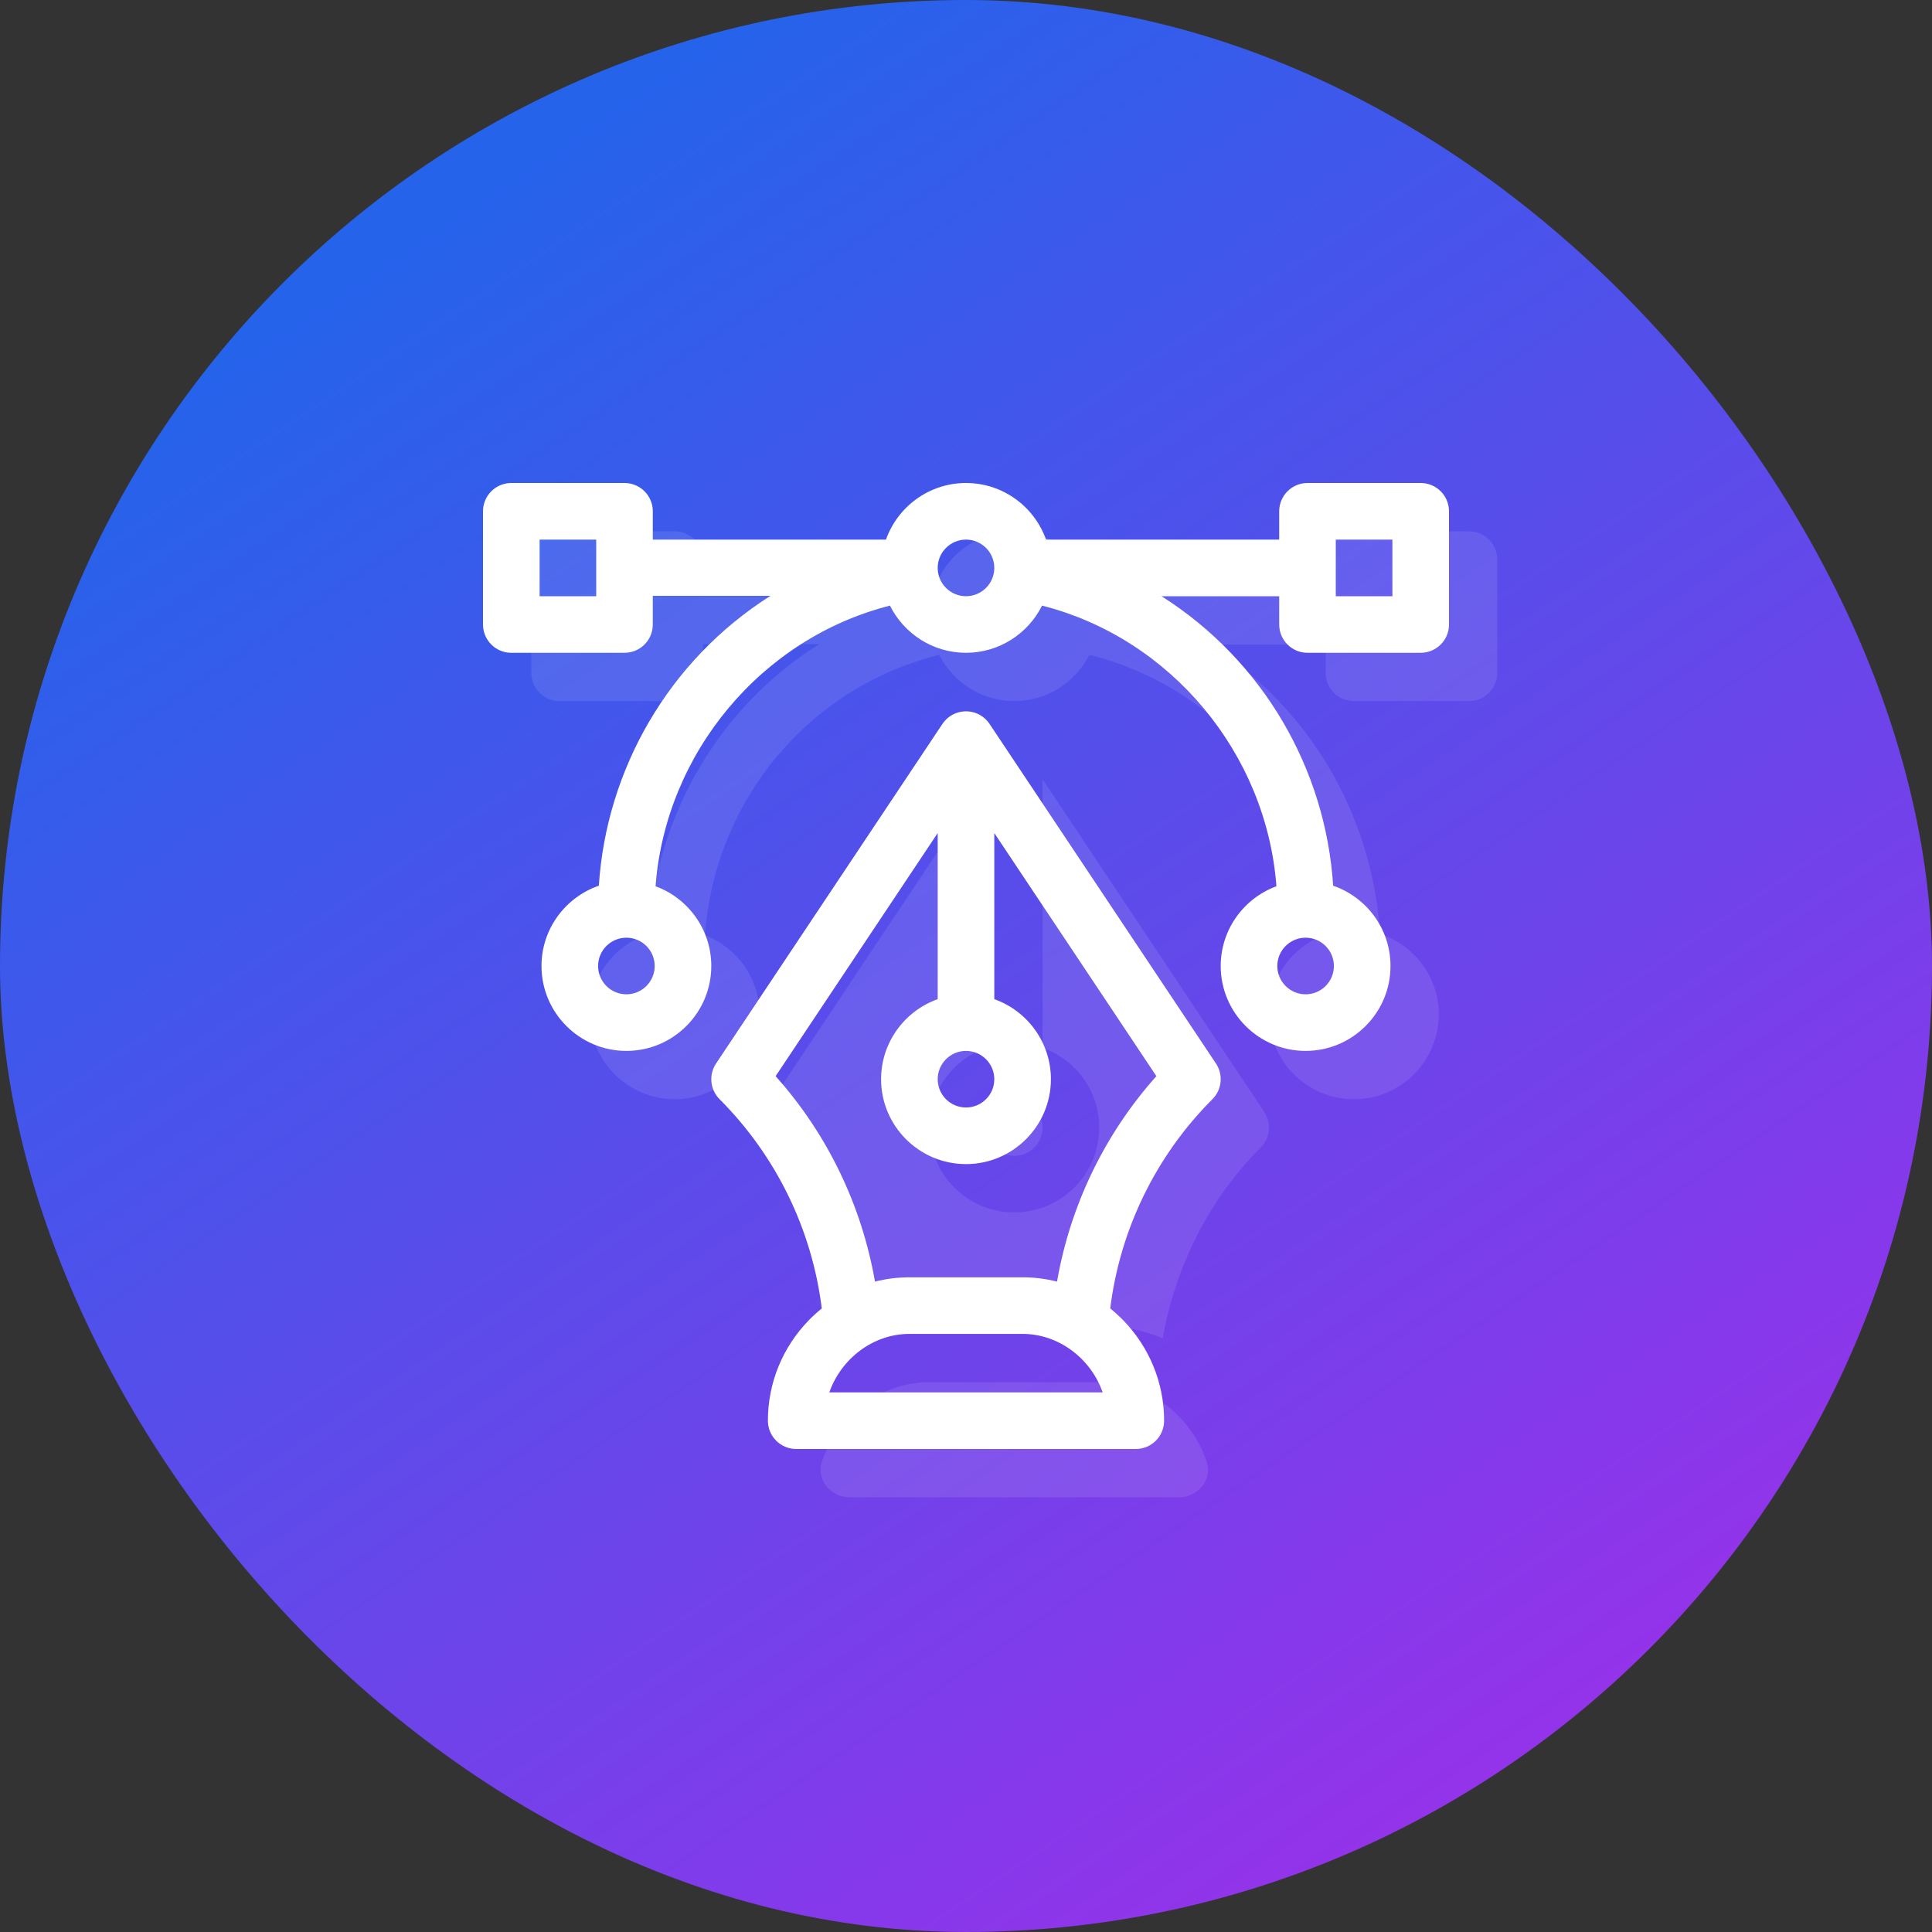 <svg width="80" height="80" viewBox="0 0 80 80" fill="none" xmlns="http://www.w3.org/2000/svg">
<rect x="0" y="0" width="80" height="80" fill="#333333" stroke="none"/>
<rect width="80" height="80" rx="40" fill="url(#paint0_linear_83_470)"/>
<path d="M60.828 22H56.062C55.415 22 54.891 22.524 54.891 23.172V24.344H45.3C44.814 22.983 43.526 22 42 22C40.474 22 39.186 22.983 38.7 24.344H29.109V23.172C29.109 22.524 28.585 22 27.938 22H23.172C22.524 22 22 22.524 22 23.172V27.859C22 28.507 22.524 29.031 23.172 29.031H27.938C28.585 29.031 29.109 28.507 29.109 27.859V26.672H33.922C29.855 29.213 27.174 33.675 26.853 38.673C25.447 39.133 24.422 40.442 24.422 42C24.422 43.939 25.999 45.516 27.938 45.516C29.876 45.516 31.453 43.939 31.453 42C31.453 40.505 30.511 39.233 29.192 38.726C29.592 33.154 33.48 28.457 38.889 27.117C39.473 28.248 40.641 29.031 42 29.031C43.359 29.031 44.527 28.248 45.111 27.117C50.52 28.457 54.408 33.154 54.808 38.726C53.489 39.233 52.547 40.505 52.547 42C52.547 43.939 54.124 45.516 56.062 45.516C58.001 45.516 59.578 43.939 59.578 42C59.578 40.442 58.553 39.133 57.147 38.673C56.826 33.675 54.145 29.228 50.078 26.688H54.891V27.859C54.891 28.507 55.415 29.031 56.062 29.031H60.828C61.476 29.031 62 28.507 62 27.859V23.172C62 22.524 61.476 22 60.828 22ZM49.973 60.547C49.36 58.671 47.594 57.234 45.516 57.234H38.484C36.406 57.234 34.64 58.671 34.027 60.547C33.791 61.27 34.406 62 35.167 62H48.833C49.594 62 50.209 61.27 49.973 60.547Z" fill="white" fill-opacity="0.1"/>
<path d="M52.35 46.038L43.172 32.27V43.388C44.533 43.873 45.516 45.162 45.516 46.688C45.516 48.626 43.939 50.203 42 50.203C40.061 50.203 38.484 48.626 38.484 46.688C38.484 45.162 39.467 43.873 40.828 43.388V32.27L31.65 46.038C31.34 46.502 31.402 47.121 31.797 47.516C33.948 49.667 35.323 52.439 35.854 55.412C36.668 55.082 37.553 54.891 38.484 54.891H45.516C46.447 54.891 47.332 55.081 48.146 55.412C48.677 52.439 50.052 49.667 52.203 47.516C52.598 47.121 52.66 46.502 52.35 46.038Z" fill="white" fill-opacity="0.1"/>
<path d="M42 45.516C41.353 45.516 40.828 46.041 40.828 46.688C40.828 47.334 41.353 47.859 42 47.859C42.647 47.859 43.172 47.334 43.172 46.688C43.172 46.041 42.647 45.516 42 45.516Z" fill="white" fill-opacity="0.1"/>
<path d="M58.828 20H54.141C53.493 20 52.969 20.525 52.969 21.172V22.344H43.314C42.83 20.98 41.528 20 40 20C38.472 20 37.17 20.98 36.686 22.344H27.031V21.172C27.031 20.525 26.507 20 25.859 20H21.172C20.525 20 20 20.525 20 21.172V25.859C20 26.507 20.525 27.031 21.172 27.031H25.859C26.507 27.031 27.031 26.507 27.031 25.859V24.672H31.904C27.677 27.349 25.107 31.873 24.797 36.675C23.417 37.15 22.422 38.461 22.422 40C22.422 41.938 23.999 43.516 25.938 43.516C27.876 43.516 29.453 41.938 29.453 40C29.453 38.486 28.491 37.192 27.146 36.698C27.562 31.179 31.537 26.425 36.851 25.077C37.427 26.234 38.622 27.031 40 27.031C41.378 27.031 42.573 26.234 43.149 25.077C48.464 26.425 52.438 31.179 52.854 36.699C51.509 37.192 50.547 38.486 50.547 40C50.547 41.938 52.124 43.516 54.062 43.516C56.001 43.516 57.578 41.938 57.578 40C57.578 38.461 56.583 37.15 55.203 36.675C54.893 31.863 52.315 27.36 48.096 24.688H52.969V25.859C52.969 26.507 53.493 27.031 54.141 27.031H58.828C59.475 27.031 60 26.507 60 25.859V21.172C60 20.525 59.475 20 58.828 20ZM24.688 24.688H22.344V22.344H24.688V24.688ZM25.938 41.172C25.291 41.172 24.766 40.646 24.766 40C24.766 39.354 25.291 38.828 25.938 38.828C26.584 38.828 27.109 39.354 27.109 40C27.109 40.646 26.584 41.172 25.938 41.172ZM40 24.688C39.354 24.688 38.828 24.162 38.828 23.516C38.828 22.869 39.354 22.344 40 22.344C40.646 22.344 41.172 22.869 41.172 23.516C41.172 24.162 40.646 24.688 40 24.688ZM54.062 38.828C54.709 38.828 55.234 39.354 55.234 40C55.234 40.646 54.709 41.172 54.062 41.172C53.416 41.172 52.891 40.646 52.891 40C52.891 39.354 53.416 38.828 54.062 38.828ZM57.656 24.688H55.312V22.344H57.656V24.688Z" fill="white"/>
<path d="M50.35 44.037L40.975 29.975L40.974 29.974C40.971 29.968 40.967 29.964 40.964 29.959C40.947 29.936 40.931 29.913 40.913 29.891C40.419 29.277 39.479 29.319 39.036 29.959C39.033 29.964 39.029 29.968 39.026 29.974L39.025 29.975L29.65 44.038C29.5 44.263 29.432 44.533 29.459 44.803C29.485 45.073 29.605 45.325 29.796 45.516C32.134 47.854 33.623 50.91 34.028 54.18C33.844 54.328 33.669 54.487 33.504 54.655C32.403 55.781 31.797 57.263 31.797 58.828C31.797 59.475 32.322 60 32.969 60H47.031C47.678 60 48.203 59.475 48.203 58.828C48.203 57.263 47.597 55.781 46.496 54.655C46.331 54.487 46.156 54.328 45.972 54.18C46.377 50.91 47.865 47.854 50.203 45.516C50.395 45.325 50.514 45.073 50.541 44.803C50.568 44.533 50.5 44.263 50.35 44.037ZM40 43.516C40.646 43.516 41.172 44.041 41.172 44.688C41.172 45.334 40.646 45.859 40 45.859C39.354 45.859 38.828 45.334 38.828 44.688C38.828 44.041 39.354 43.516 40 43.516ZM34.34 57.656C34.828 56.263 36.15 55.234 37.656 55.234H42.344C43.85 55.234 45.172 56.263 45.66 57.656H34.34ZM43.769 53.069C43.303 52.95 42.824 52.89 42.344 52.891H37.656C37.17 52.891 36.692 52.951 36.231 53.069C35.682 49.91 34.258 46.958 32.117 44.561L38.828 34.495V41.373C37.464 41.857 36.484 43.16 36.484 44.688C36.484 46.626 38.062 48.203 40 48.203C41.938 48.203 43.516 46.626 43.516 44.688C43.516 43.16 42.536 41.857 41.172 41.373V34.495L47.883 44.561C45.742 46.958 44.318 49.91 43.769 53.069Z" fill="white"/>
<defs>
<linearGradient id="paint0_linear_83_470" x1="17.778" y1="8.889" x2="61.111" y2="73.333" gradientUnits="userSpaceOnUse">
<stop stop-color="#2563EB"/>
<stop offset="1" stop-color="#9333EA"/>
</linearGradient>
</defs>
</svg>
